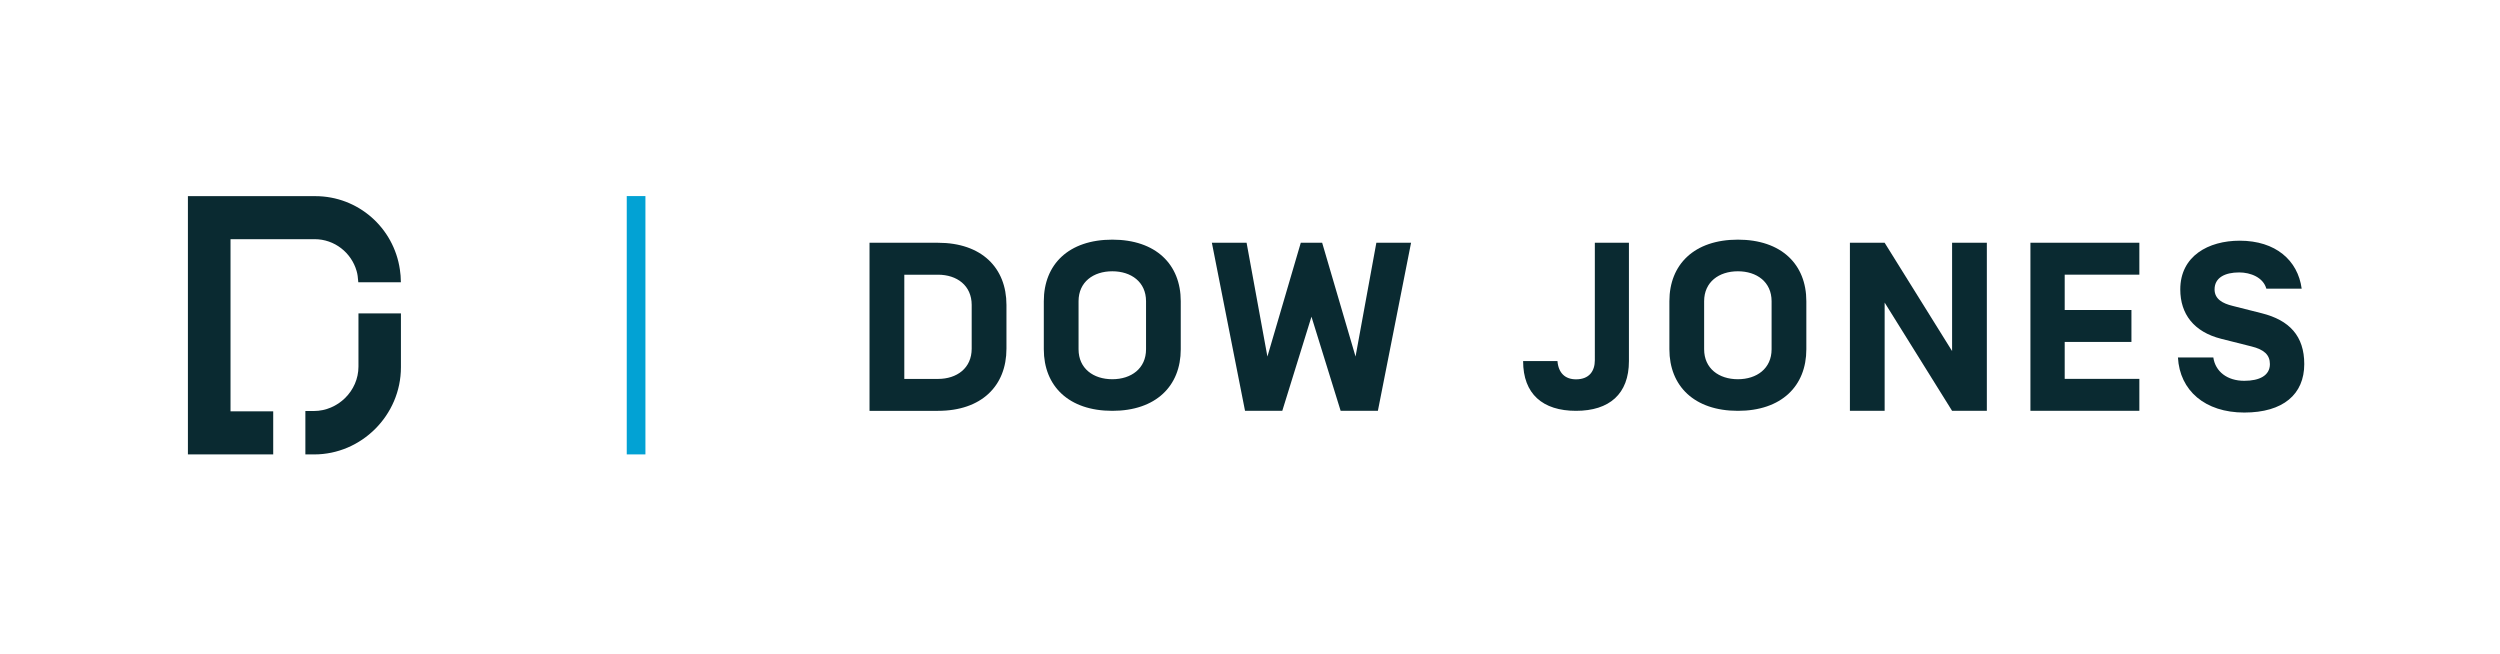<svg xmlns="http://www.w3.org/2000/svg" width="306" height="80"><g fill="none" fill-rule="evenodd"><path fill="#0A2A31" fill-rule="nonzero" d="M106.429 50.286V29.714h8.38c5.333 0 8.381 3.057 8.381 7.612v5.351c0 4.552-3.048 7.609-8.38 7.609h-8.381zm12.506-12.96c0-2.38-1.807-3.702-4.125-3.702h-4.123V46.38h4.123c2.318 0 4.125-1.321 4.125-3.702v-5.351zm17.21 12.96c-5.334 0-8.383-3.03-8.383-7.537V36.87c0-4.513 3.05-7.537 8.382-7.537 5.33 0 8.38 3.024 8.38 7.537v5.879c0 4.507-3.05 7.537-8.38 7.537zm4.13-13.416c0-2.356-1.815-3.665-4.13-3.665-2.32 0-4.13 1.309-4.13 3.665v5.879c0 2.357 1.81 3.668 4.13 3.668 2.315 0 4.13-1.311 4.13-3.668V36.87z"/><path fill="#0A2A31" d="M160.524 38.763l-3.572 11.523h-4.56l-4.059-20.572h4.249l2.548 13.928 4.086-13.928h2.616l4.086 13.928 2.548-13.928h4.248l-4.061 20.572h-4.558z"/><path fill="#0A2A31" fill-rule="nonzero" d="M195.208 29.714h4.173v14.484c0 4.027-2.397 6.088-6.478 6.088-4.074 0-6.474-2.06-6.474-6.088h4.204c.12 1.45.933 2.232 2.27 2.232 1.619 0 2.305-1.01 2.305-2.347V29.714zm17.508 20.572c-5.333 0-8.383-3.03-8.383-7.537V36.87c0-4.513 3.05-7.537 8.383-7.537 5.33 0 8.38 3.024 8.38 7.537v5.879c0 4.507-3.05 7.537-8.38 7.537zm4.127-13.416c0-2.356-1.812-3.665-4.127-3.665-2.319 0-4.13 1.309-4.13 3.665v5.879c0 2.357 1.811 3.668 4.13 3.668 2.315 0 4.127-1.311 4.127-3.668V36.87z"/><path fill="#0A2A31" d="M243.19 50.286h-4.254l-8.256-13.251v13.251h-4.251V29.714h4.251l8.256 13.257V29.714h4.254zm9.529-12.344h8.169v3.91h-8.169v4.524h9.138v3.91h-13.333V29.714h13.333v3.907h-9.138z"/><path fill="#0A2A31" fill-rule="nonzero" d="M266.58 43.751h4.33c.25 1.723 1.693 2.86 3.79 2.86 1.85 0 3.136-.638 3.136-2.043 0-1.14-.719-1.785-2.256-2.165l-3.702-.933c-3.354-.846-5.012-3.036-5.012-6.047 0-4.09 3.444-5.962 7.274-5.962 4.39 0 7.118 2.398 7.585 5.87H277.4c-.38-1.367-1.916-1.986-3.326-1.986-1.754 0-3.011.648-3.011 2.078 0 1.197 1.008 1.722 2.196 2.014l3.578.905c3.385.852 5.205 2.776 5.205 6.226 0 3.684-2.573 5.928-7.342 5.928-4.798 0-7.9-2.684-8.12-6.745zM43.856 34.547c-.057-.652-.082-.94-.207-1.377-.645-2.247-2.703-3.895-5.137-3.895H28.216v21.074h5.225v5.272H23V24.008h15.58c5.268 0 9.62 3.87 10.365 8.98.072.49.122 1.004.122 1.562l-5.212-.003z"/><path fill="#0A2A31" d="M49.074 38.364v6.587c0 5.883-4.845 10.67-10.609 10.67h-1.087v-5.314h1.04c2.934 0 5.458-2.441 5.458-5.438v-6.505h5.198z"/><path fill="#02A2D4" d="M76.714 55.619H79V24h-2.286z"/></g></svg>
